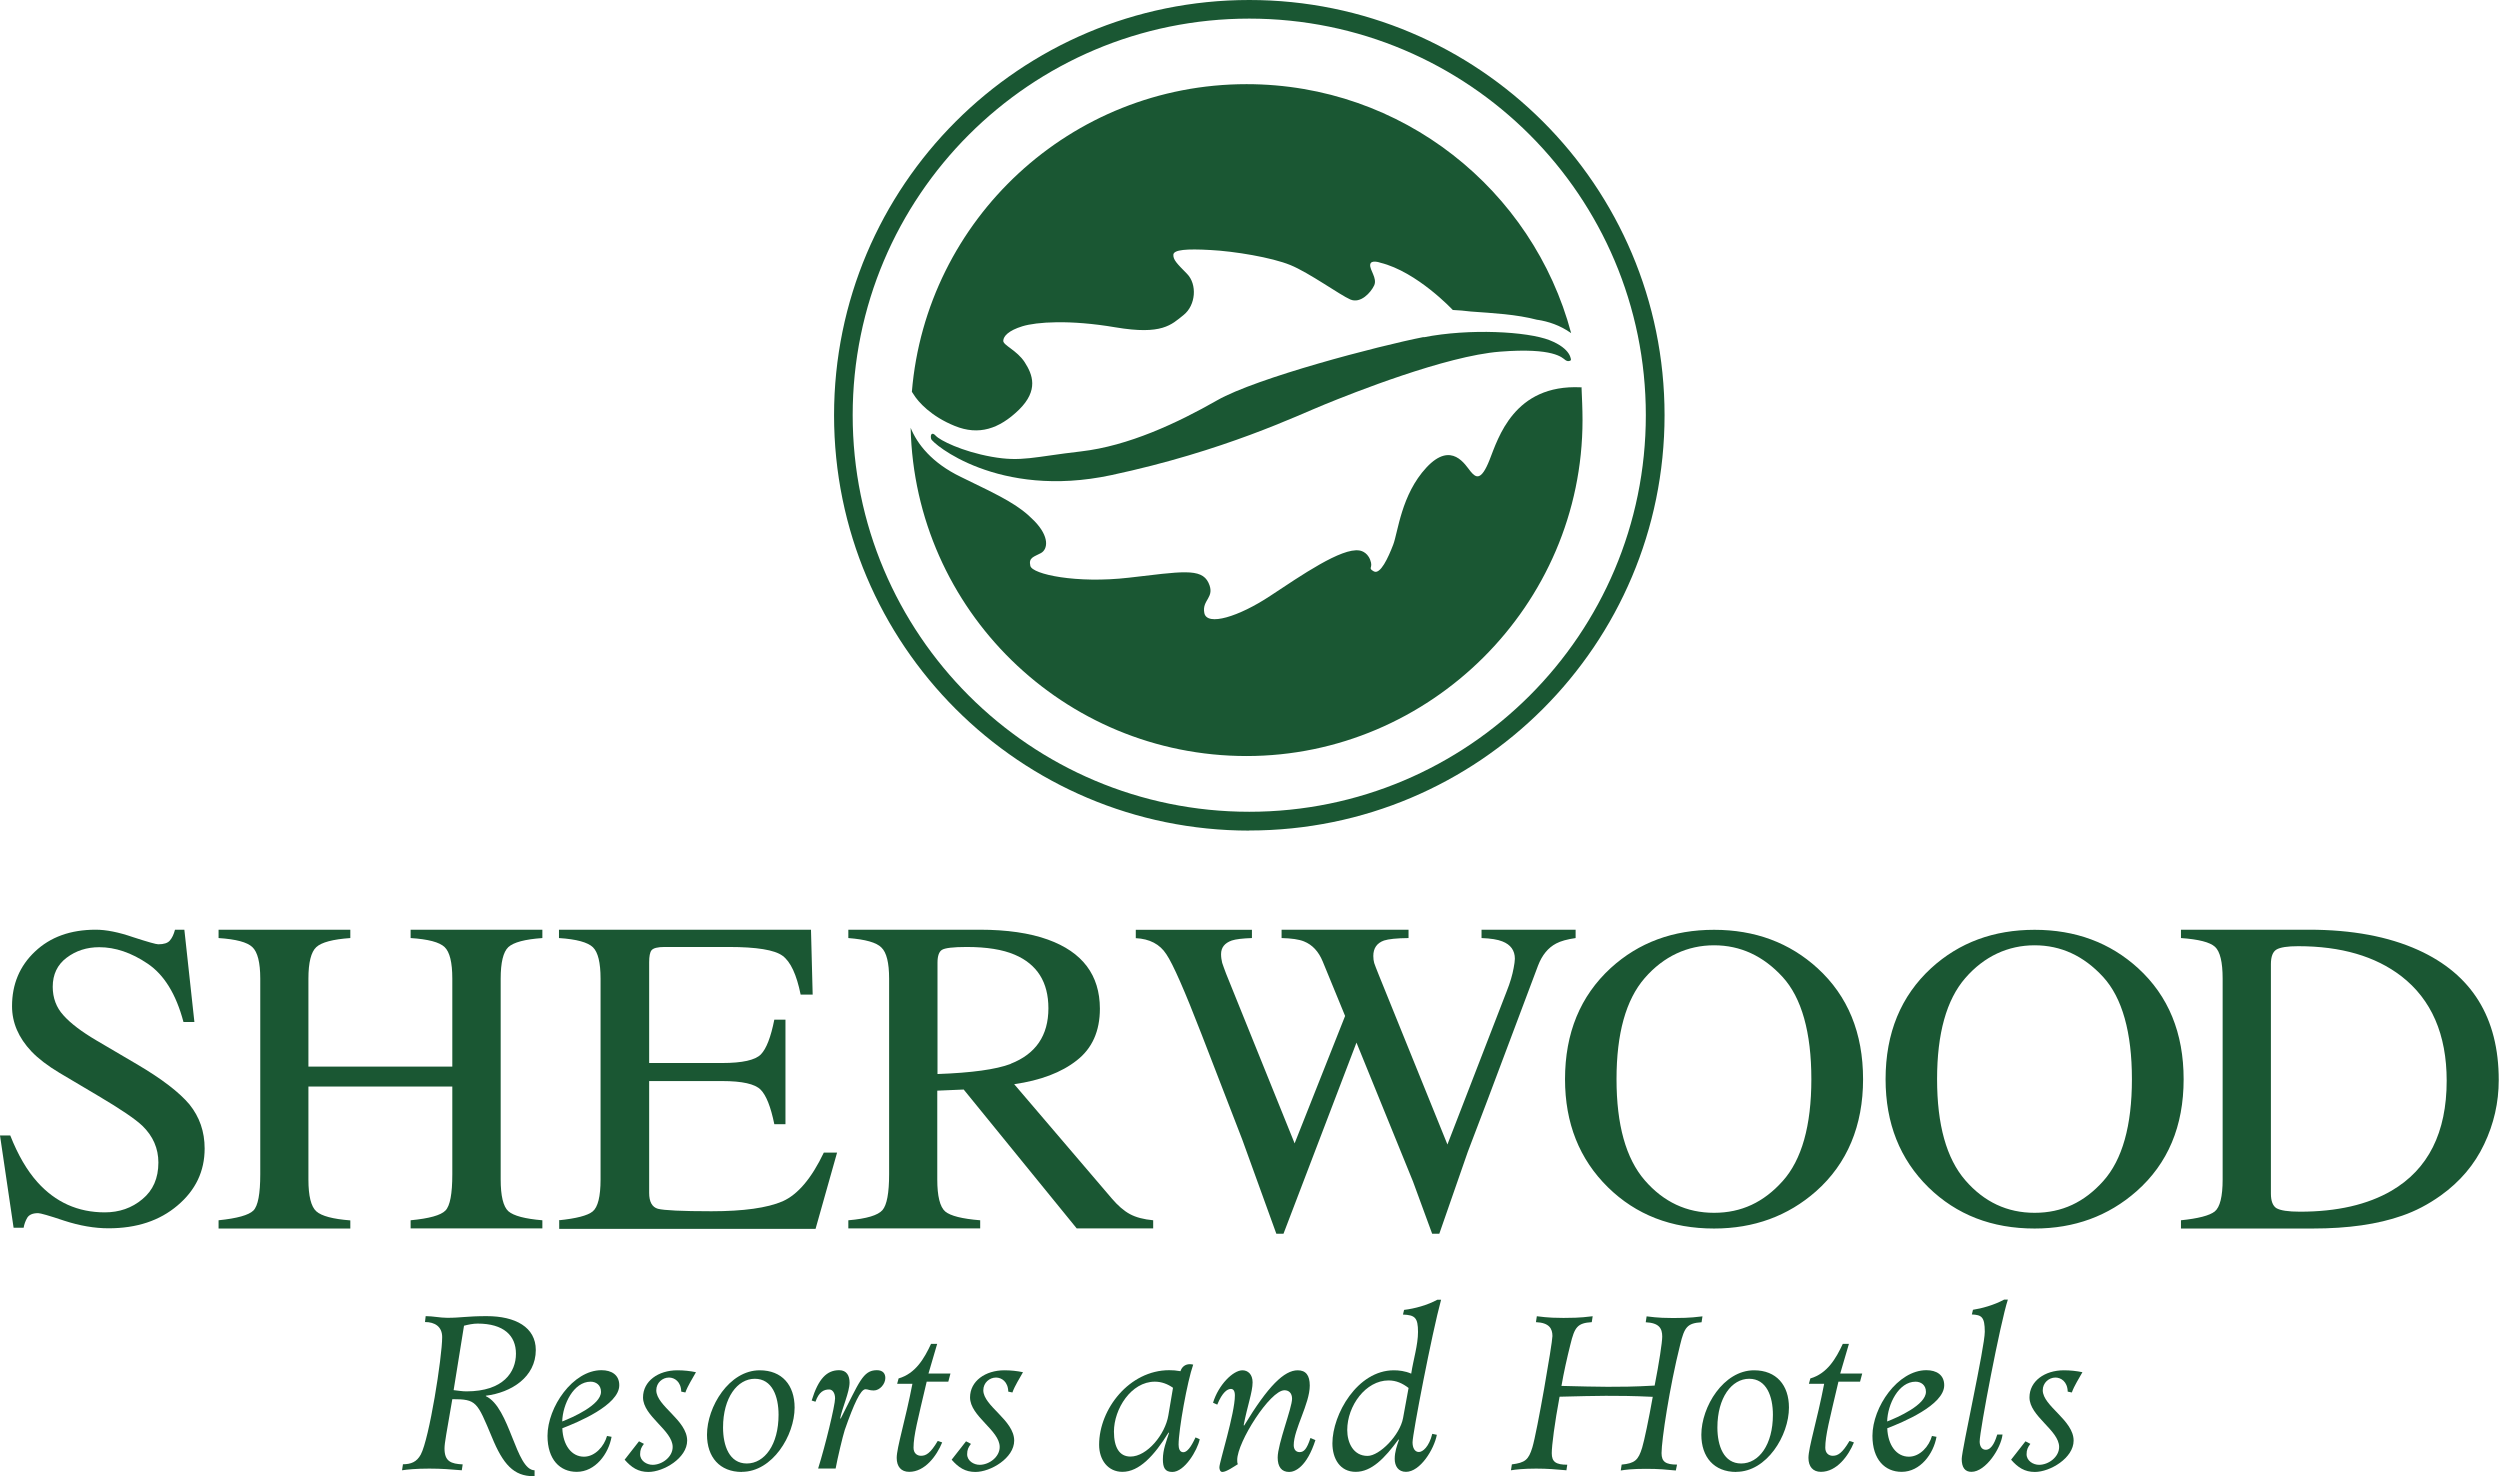 <svg width="210" height="124" viewBox="0 0 210 124" fill="none" xmlns="http://www.w3.org/2000/svg">
<path d="M129.15 26.862C130.049 27.002 131.05 27.32 131.977 27.985C128.766 15.935 117.774 7.069 104.713 7.069C89.929 7.069 77.795 18.435 76.597 32.91C76.634 32.966 76.681 33.022 76.728 33.107C77.121 33.762 78.216 34.979 80.211 35.784C82.205 36.59 83.918 36.047 85.594 34.417C87.261 32.779 86.737 31.459 86.081 30.438C85.426 29.418 84.255 29.006 84.274 28.622C84.293 28.238 84.705 27.77 85.885 27.405C87.064 27.049 89.808 26.834 93.712 27.498C97.616 28.154 98.393 27.283 99.423 26.459C100.453 25.635 100.575 23.884 99.713 23.004C98.843 22.124 98.543 21.815 98.562 21.394C98.59 20.973 99.676 20.888 101.679 21.001C103.674 21.104 106.81 21.619 108.393 22.265C109.975 22.911 112.578 24.793 113.43 25.158C114.291 25.523 115.152 24.577 115.433 23.969C115.705 23.36 115.04 22.686 115.096 22.227C115.152 21.778 115.948 22.068 115.948 22.068C119.038 22.826 122.034 26.038 122.034 26.038C122.493 26.056 123.017 26.103 123.56 26.169C125.442 26.309 127.333 26.393 129.159 26.871L129.15 26.862Z" fill="#1A5733"/>
<path d="M119.581 28.313C115.78 29.062 105.565 31.73 102.232 33.631C98.899 35.532 94.788 37.461 90.8 37.919C86.811 38.378 85.8 38.818 83.3 38.369C80.791 37.919 78.947 36.983 78.61 36.608C78.282 36.243 78.123 36.515 78.216 36.871C78.301 37.226 83.815 41.945 93.337 39.913C102.859 37.882 108.982 34.895 111.286 33.968C113.58 33.032 121.444 29.895 125.995 29.54C130.545 29.184 131.228 30.055 131.5 30.251C131.771 30.438 131.959 30.251 131.959 30.251C131.959 30.251 132.024 29.305 130.161 28.575C128.298 27.845 123.438 27.573 119.59 28.332" fill="#1A5733"/>
<path d="M132.923 32.517C132.923 32.517 132.923 32.517 132.913 32.517C132.876 32.517 132.829 32.535 132.792 32.535C127.165 32.264 125.845 36.814 125.124 38.63C124.403 40.456 123.963 40.119 123.532 39.604C123.101 39.089 121.95 36.992 119.824 39.267C117.699 41.552 117.437 44.697 117.025 45.765C116.613 46.832 115.948 48.302 115.396 47.993C114.853 47.684 115.377 47.75 115.096 47.029C114.825 46.308 114.197 46.242 114.197 46.242C112.69 45.99 109.301 48.34 106.688 50.062C104.076 51.794 101.389 52.628 101.164 51.495C100.94 50.362 102.11 50.212 101.511 48.948C100.912 47.684 99.208 48.021 94.817 48.527C90.435 49.032 86.718 48.246 86.549 47.534C86.381 46.823 86.858 46.776 87.439 46.458C88.019 46.139 88.178 45.091 86.886 43.761C85.594 42.441 84.321 41.804 80.716 40.063C78.263 38.883 77.037 37.282 76.494 35.934C76.84 51.223 89.339 63.507 104.713 63.507C120.087 63.507 132.932 50.877 132.932 35.288C132.932 34.352 132.885 33.434 132.848 32.526C132.876 32.526 132.895 32.526 132.923 32.517Z" fill="#1A5733"/>
<path d="M104.938 1.564C123.345 1.564 138.25 16.478 138.25 34.876C138.25 53.274 123.335 68.189 104.938 68.189C86.54 68.189 71.625 53.274 71.625 34.876C71.625 16.478 86.54 1.564 104.938 1.564ZM104.938 69.762C124.206 69.762 139.823 54.145 139.823 34.876C139.823 15.608 124.206 0 104.938 0C85.669 0 70.061 15.617 70.061 34.886C70.061 54.154 85.679 69.771 104.938 69.771" fill="#1A5733"/>
<path fill-rule="evenodd" clip-rule="evenodd" d="M0.861 95.378C1.507 97.017 2.266 98.318 3.137 99.292C4.653 100.987 6.545 101.839 8.801 101.839C10.018 101.839 11.076 101.473 11.956 100.734C12.855 99.994 13.304 98.974 13.304 97.653C13.304 96.464 12.855 95.434 11.956 94.564C11.366 94.002 10.14 93.169 8.258 92.055L4.99 90.117C4.007 89.527 3.221 88.927 2.64 88.319C1.554 87.167 1.011 85.903 1.011 84.518C1.011 82.683 1.648 81.147 2.94 79.93C4.223 78.713 5.917 78.095 8.043 78.095C8.913 78.095 9.962 78.301 11.179 78.722C12.415 79.125 13.117 79.321 13.295 79.321C13.763 79.321 14.091 79.218 14.269 79.003C14.456 78.788 14.597 78.488 14.7 78.095H15.486L16.329 85.847H15.411C14.793 83.506 13.782 81.877 12.406 80.95C11.039 80.023 9.681 79.565 8.333 79.565C7.284 79.565 6.367 79.864 5.59 80.454C4.822 81.035 4.429 81.849 4.429 82.888C4.429 83.825 4.728 84.63 5.327 85.285C5.927 85.959 6.854 86.662 8.108 87.401L11.469 89.377C13.576 90.613 15.055 91.746 15.917 92.775C16.759 93.824 17.19 95.051 17.19 96.474C17.19 98.384 16.432 99.975 14.915 101.258C13.407 102.541 11.479 103.177 9.119 103.177C7.94 103.177 6.694 102.962 5.402 102.541C4.12 102.11 3.389 101.904 3.202 101.904C2.753 101.904 2.444 102.035 2.285 102.297C2.135 102.56 2.032 102.84 1.985 103.131H1.142L0 95.378H0.88H0.861Z" fill="#1A5733"/>
<path fill-rule="evenodd" clip-rule="evenodd" d="M18.36 102.503C19.915 102.344 20.888 102.073 21.282 101.689C21.675 101.296 21.862 100.275 21.862 98.637V82.205C21.862 80.847 21.637 79.967 21.197 79.555C20.767 79.143 19.821 78.891 18.36 78.797V78.095H29.427V78.797C27.957 78.9 27.012 79.153 26.572 79.555C26.131 79.958 25.907 80.847 25.907 82.205V89.592H37.994V82.205C37.994 80.847 37.779 79.967 37.348 79.555C36.917 79.143 35.972 78.891 34.492 78.797V78.095H45.559V78.797C44.089 78.9 43.144 79.153 42.703 79.555C42.273 79.958 42.057 80.847 42.057 82.205V99.077C42.057 100.462 42.273 101.352 42.703 101.745C43.144 102.129 44.099 102.382 45.559 102.503V103.187H34.492V102.503C36.065 102.354 37.03 102.082 37.413 101.689C37.807 101.296 37.994 100.275 37.994 98.637V91.268H25.907V99.086C25.907 100.472 26.131 101.361 26.572 101.754C27.012 102.148 27.966 102.4 29.427 102.513V103.196H18.36V102.513V102.503Z" fill="#1A5733"/>
<path fill-rule="evenodd" clip-rule="evenodd" d="M46.945 102.503C48.405 102.354 49.36 102.11 49.782 101.764C50.222 101.408 50.447 100.509 50.447 99.077V82.205C50.447 80.857 50.231 79.986 49.81 79.574C49.379 79.153 48.424 78.891 46.954 78.797V78.095H68.123L68.264 83.544H67.253C66.915 81.868 66.41 80.782 65.736 80.286C65.062 79.789 63.554 79.546 61.223 79.546H55.821C55.24 79.546 54.875 79.64 54.725 79.827C54.594 79.995 54.529 80.332 54.529 80.829V89.293H60.661C62.356 89.293 63.442 89.049 63.91 88.572C64.378 88.094 64.753 87.111 65.043 85.65H65.979V94.433H65.043C64.743 92.963 64.359 91.998 63.891 91.53C63.423 91.053 62.346 90.809 60.661 90.809H54.529V100.2C54.529 100.949 54.772 101.399 55.268 101.539C55.774 101.67 57.272 101.745 59.762 101.745C62.459 101.745 64.453 101.464 65.736 100.912C67.019 100.341 68.17 98.983 69.2 96.82H70.314L68.507 103.224H46.973V102.541L46.945 102.503Z" fill="#1A5733"/>
<path fill-rule="evenodd" clip-rule="evenodd" d="M105.162 78.095V78.797C104.366 78.825 103.805 78.891 103.468 79.003C102.868 79.218 102.569 79.593 102.569 80.154C102.569 80.398 102.606 80.641 102.662 80.876C102.737 81.109 102.85 81.409 102.99 81.784L108.748 96.043L112.989 85.341L111.108 80.763C110.761 79.921 110.237 79.359 109.535 79.078C109.123 78.909 108.486 78.816 107.653 78.797V78.095H118.317V78.797C117.315 78.806 116.632 78.881 116.257 79.003C115.658 79.218 115.358 79.649 115.358 80.304C115.358 80.529 115.386 80.726 115.433 80.894C115.489 81.053 115.611 81.39 115.826 81.915L121.584 96.137L126.565 83.263C126.856 82.533 127.043 81.887 127.146 81.316C127.211 80.997 127.24 80.735 127.249 80.538C127.249 79.836 126.893 79.349 126.2 79.078C125.807 78.919 125.227 78.825 124.449 78.797V78.095H132.352V78.797C131.64 78.9 131.097 79.05 130.713 79.256C130.039 79.612 129.533 80.229 129.196 81.109L124.955 92.392L123.298 96.745L120.901 103.636H120.302L118.691 99.245L113.944 87.579L107.812 103.636H107.213L104.357 95.743L100.93 86.877C99.516 83.225 98.533 80.978 97.972 80.154C97.429 79.312 96.567 78.862 95.406 78.806V78.104H105.172L105.162 78.095Z" fill="#1A5733"/>
<path fill-rule="evenodd" clip-rule="evenodd" d="M183.201 102.503C184.652 102.354 185.598 102.11 186.038 101.764C186.478 101.408 186.702 100.509 186.702 99.077V82.205C186.702 80.819 186.487 79.93 186.066 79.537C185.635 79.143 184.68 78.9 183.201 78.797V78.095H193.94C197.563 78.095 200.615 78.666 203.125 79.799C207.637 81.84 209.894 85.482 209.894 90.725C209.894 92.616 209.482 94.414 208.667 96.118C207.862 97.822 206.645 99.264 205.006 100.434C203.967 101.174 202.891 101.736 201.776 102.119C199.735 102.84 197.235 103.196 194.267 103.196H183.201V102.513V102.503ZM191.215 101.483C191.543 101.679 192.198 101.782 193.2 101.782C196.308 101.782 198.874 101.193 200.887 100.022C203.977 98.215 205.521 95.135 205.521 90.781C205.521 86.896 204.248 83.965 201.711 81.999C199.529 80.323 196.646 79.48 193.05 79.48C192.151 79.48 191.543 79.574 191.225 79.761C190.916 79.948 190.756 80.351 190.756 80.988V100.266C190.756 100.884 190.916 101.296 191.225 101.492L191.215 101.483Z" fill="#1A5733"/>
<path fill-rule="evenodd" clip-rule="evenodd" d="M84.892 89.358C87.008 88.534 88.066 86.98 88.066 84.695C88.066 82.495 87.12 80.997 85.229 80.192C84.218 79.761 82.879 79.546 81.203 79.546C80.07 79.546 79.377 79.63 79.124 79.789C78.881 79.939 78.75 80.295 78.75 80.866V90.219C81.615 90.117 83.665 89.836 84.901 89.367L84.892 89.358ZM71.269 102.503C72.805 102.372 73.75 102.082 74.125 101.651C74.499 101.221 74.686 100.209 74.686 98.637V82.205C74.686 80.876 74.471 80.005 74.04 79.593C73.629 79.171 72.702 78.909 71.26 78.797V78.095H82.289C84.583 78.095 86.502 78.376 88.028 78.928C90.931 79.977 92.382 81.905 92.391 84.724C92.391 86.615 91.745 88.066 90.444 89.077C89.161 90.088 87.41 90.753 85.192 91.072L93.403 100.687C93.908 101.277 94.414 101.717 94.919 101.988C95.425 102.26 96.071 102.428 96.867 102.503V103.187H90.444L80.95 91.521L78.731 91.615V99.077C78.731 100.481 78.956 101.38 79.396 101.764C79.845 102.138 80.829 102.382 82.336 102.503V103.187H71.26V102.503H71.269Z" fill="#1A5733"/>
<path fill-rule="evenodd" clip-rule="evenodd" d="M165.084 99.142C166.666 100.968 168.604 101.876 170.907 101.876C173.21 101.876 175.083 100.987 176.675 99.208C178.276 97.419 179.081 94.564 179.081 90.65C179.081 86.736 178.276 83.815 176.656 82.055C175.036 80.295 173.126 79.405 170.907 79.405C168.688 79.405 166.675 80.323 165.084 82.158C163.501 83.984 162.715 86.811 162.715 90.65C162.715 94.489 163.501 97.307 165.084 99.142ZM162.228 81.315C164.578 79.171 167.471 78.104 170.907 78.104C174.343 78.104 177.246 79.181 179.605 81.334C182.152 83.665 183.425 86.774 183.425 90.659C183.425 94.601 182.105 97.738 179.465 100.069C177.105 102.147 174.25 103.196 170.907 103.196C167.321 103.196 164.353 102.045 161.984 99.732C159.588 97.373 158.389 94.348 158.389 90.659C158.389 86.774 159.672 83.665 162.228 81.315Z" fill="#1A5733"/>
<path fill-rule="evenodd" clip-rule="evenodd" d="M138.156 99.142C139.739 100.968 141.677 101.876 143.98 101.876C146.283 101.876 148.156 100.987 149.747 99.208C151.348 97.419 152.154 94.564 152.154 90.65C152.154 86.736 151.348 83.815 149.729 82.055C148.109 80.295 146.199 79.405 143.98 79.405C141.761 79.405 139.748 80.323 138.156 82.158C136.574 83.984 135.788 86.811 135.788 90.65C135.788 94.489 136.574 97.307 138.156 99.142ZM135.301 81.315C137.651 79.171 140.544 78.104 143.98 78.104C147.416 78.104 150.318 79.181 152.678 81.334C155.225 83.665 156.498 86.774 156.498 90.659C156.498 94.545 155.178 97.738 152.547 100.069C150.187 102.147 147.332 103.196 143.98 103.196C140.394 103.196 137.426 102.045 135.067 99.732C132.67 97.373 131.462 94.348 131.462 90.659C131.462 86.774 132.745 83.665 135.301 81.315Z" fill="#1A5733"/>
<path d="M33.837 122.998C34.53 122.998 35.007 122.802 35.344 122.184C36.056 120.864 37.142 114.001 37.142 112.315C37.142 111.426 36.515 111.051 35.7 111.051L35.756 110.555C36.365 110.555 36.964 110.696 37.573 110.696C38.743 110.696 39.211 110.555 40.878 110.555C43.293 110.555 45.007 111.482 45.007 113.401C45.007 115.677 42.947 116.978 40.812 117.24V117.278C42.844 118.223 43.322 123.485 44.904 123.504V124H44.801C43.162 124 42.254 123.008 41.318 120.714C40.073 117.746 40.035 117.53 37.994 117.53C37.517 120.339 37.339 121.191 37.339 121.678C37.339 122.764 37.891 122.961 38.865 123.008L38.79 123.504C37.957 123.429 37.067 123.363 36.065 123.363C34.942 123.363 34.202 123.438 33.772 123.504L33.846 123.008L33.837 122.998ZM38.106 116.772C38.462 116.809 38.818 116.875 39.174 116.875C42.301 116.875 43.34 115.237 43.34 113.71C43.34 112.184 42.31 111.182 40.119 111.182C39.745 111.182 39.333 111.267 38.977 111.36L38.106 116.763V116.772Z" fill="#1A5733"/>
<path d="M51.373 120.686C51.12 122.128 50.006 123.635 48.443 123.635C47.038 123.635 45.99 122.605 45.99 120.611C45.99 118.195 48.124 115.096 50.521 115.096C51.373 115.096 52.019 115.489 52.019 116.36C52.019 118.036 48.499 119.487 47.235 119.974C47.291 121.416 48.022 122.362 49.051 122.362C49.997 122.362 50.755 121.472 50.989 120.62L51.383 120.695L51.373 120.686ZM49.613 116.061C48.19 116.061 47.263 117.961 47.226 119.403C48.096 119.066 50.484 118.017 50.484 116.913C50.484 116.323 50.044 116.061 49.613 116.061Z" fill="#1A5733"/>
<path d="M57.225 116.903C57.206 116.051 56.654 115.714 56.195 115.714C55.643 115.714 55.128 116.154 55.128 116.781C55.128 118.111 57.721 119.291 57.721 121.013C57.721 122.474 55.746 123.644 54.463 123.644C53.611 123.644 53.04 123.27 52.469 122.614L53.676 121.07L54.089 121.285C53.873 121.566 53.77 121.781 53.77 122.156C53.77 122.708 54.323 123.045 54.819 123.045C55.615 123.045 56.504 122.39 56.504 121.547C56.504 120.143 54.014 118.972 54.014 117.381C54.014 116.014 55.296 115.105 56.897 115.105C57.45 115.105 57.965 115.162 58.461 115.265C58.161 115.817 57.787 116.369 57.571 116.969L57.216 116.894L57.225 116.903Z" fill="#1A5733"/>
<path d="M62.318 123.644C60.455 123.644 59.388 122.399 59.388 120.517C59.388 118.167 61.251 115.105 63.816 115.105C65.689 115.105 66.747 116.351 66.747 118.233C66.747 120.583 64.884 123.635 62.318 123.635V123.644ZM62.73 122.933C64.228 122.933 65.399 121.35 65.399 118.841C65.399 117.296 64.865 115.817 63.404 115.817C61.944 115.817 60.736 117.399 60.736 119.909C60.736 121.453 61.27 122.933 62.73 122.933Z" fill="#1A5733"/>
<path d="M68.723 123.354C69.331 121.416 70.146 118.055 70.146 117.465C70.146 117.006 69.93 116.716 69.65 116.716C69.219 116.716 68.798 116.894 68.498 117.746L68.18 117.643C68.751 115.789 69.462 115.096 70.492 115.096C71.129 115.096 71.363 115.574 71.363 116.126C71.363 116.941 70.726 118.317 70.577 119.132L70.614 119.169C72.178 116.126 72.468 115.096 73.657 115.096C74.153 115.096 74.368 115.368 74.368 115.752C74.368 116.248 73.91 116.8 73.395 116.8C73.02 116.8 72.917 116.697 72.702 116.697C72.29 116.697 71.728 117.924 70.96 120.115C70.782 120.667 70.352 122.493 70.193 123.354H68.732H68.723Z" fill="#1A5733"/>
<path d="M79.836 115.386L79.658 116.06H77.842C77.093 119.262 76.737 120.582 76.737 121.612C76.737 122.071 77.037 122.286 77.364 122.286C77.776 122.286 78.151 122.09 78.769 121.041L79.143 121.163C78.684 122.286 77.701 123.635 76.372 123.635C75.698 123.635 75.323 123.195 75.323 122.464C75.323 121.594 76.053 119.3 76.643 116.238H75.361L75.482 115.789C76.906 115.377 77.636 114.113 78.207 112.886H78.722L77.992 115.377H79.845L79.836 115.386Z" fill="#1A5733"/>
<path d="M84.695 116.903C84.677 116.051 84.124 115.714 83.665 115.714C83.113 115.714 82.598 116.154 82.598 116.781C82.598 118.111 85.192 119.291 85.192 121.013C85.192 122.474 83.216 123.644 81.933 123.644C81.081 123.644 80.51 123.27 79.939 122.614L81.147 121.07L81.559 121.285C81.343 121.566 81.24 121.781 81.24 122.156C81.24 122.708 81.793 123.045 82.289 123.045C83.085 123.045 83.974 122.39 83.974 121.547C83.974 120.143 81.484 118.972 81.484 117.381C81.484 116.014 82.766 115.105 84.368 115.105C84.92 115.105 85.435 115.162 85.931 115.265C85.632 115.817 85.257 116.369 85.042 116.969L84.686 116.894L84.695 116.903Z" fill="#1A5733"/>
<path d="M100.771 120.92C100.575 121.828 99.507 123.644 98.478 123.644C97.859 123.644 97.682 123.288 97.682 122.577C97.682 121.762 97.981 121.069 98.197 120.367L98.159 120.33C96.951 122.287 95.687 123.635 94.283 123.635C93.075 123.635 92.326 122.642 92.326 121.36C92.326 118.354 94.873 115.096 98.215 115.096C98.534 115.096 98.787 115.115 99.161 115.18C99.264 114.843 99.535 114.59 99.947 114.59C100.05 114.59 100.125 114.609 100.228 114.628C99.732 116.032 99.002 120.105 99.002 121.35C99.002 121.631 99.077 121.987 99.395 121.987C99.854 121.987 100.247 121.097 100.425 120.742L100.781 120.901L100.771 120.92ZM98.534 116.575C98.084 116.257 97.569 116.06 97.007 116.06C95.013 116.06 93.571 118.354 93.571 120.255C93.571 121.584 94.03 122.352 94.957 122.352C96.362 122.352 97.878 120.479 98.14 118.897L98.534 116.566V116.575Z" fill="#1A5733"/>
<path d="M110.499 120.957C109.769 123.232 108.776 123.644 108.289 123.644C107.653 123.644 107.325 123.214 107.325 122.436C107.325 121.285 108.533 118.27 108.533 117.493C108.533 117.015 108.261 116.781 107.896 116.781C106.688 116.781 103.926 121.135 103.926 122.633C103.926 122.755 103.926 122.905 103.982 122.989C103.664 123.186 103.009 123.644 102.681 123.644C102.503 123.644 102.428 123.448 102.428 123.251C102.428 122.82 103.73 118.729 103.73 117.221C103.73 116.847 103.608 116.669 103.393 116.669C103.112 116.669 102.681 116.931 102.25 117.989L101.895 117.83C102.353 116.323 103.58 115.105 104.366 115.105C104.825 115.105 105.218 115.443 105.218 116.117C105.218 116.931 104.769 118.13 104.469 119.712L104.507 119.749C106.52 116.426 107.868 115.105 109.01 115.105C109.684 115.105 110.021 115.517 110.021 116.388C110.021 117.905 108.673 120.068 108.673 121.388C108.673 121.725 108.832 121.978 109.169 121.978C109.525 121.978 109.778 121.725 110.078 120.789L110.49 120.967L110.499 120.957Z" fill="#1A5733"/>
<path d="M120.695 120.526C120.461 121.753 119.291 123.635 118.102 123.635C117.446 123.635 117.156 123.139 117.156 122.549C117.156 121.959 117.334 121.463 117.512 120.948L117.474 120.91C116.304 122.511 115.199 123.635 113.879 123.635C112.559 123.635 111.922 122.53 111.922 121.238C111.922 118.804 114.02 115.105 117.081 115.105C117.493 115.105 118.027 115.161 118.542 115.386C118.72 114.216 119.113 112.971 119.113 111.885C119.113 110.677 118.851 110.461 117.849 110.424L117.943 110.031C118.813 109.928 119.899 109.637 120.733 109.179H121.051C120.283 111.988 118.654 120.451 118.654 121.154C118.654 121.612 118.832 121.968 119.188 121.968C119.506 121.968 120.04 121.538 120.311 120.442L120.705 120.526H120.695ZM118.326 116.594C117.812 116.201 117.297 115.957 116.632 115.957C114.731 115.957 113.168 118.073 113.168 120.124C113.168 121.191 113.683 122.296 114.872 122.296C115.883 122.296 117.596 120.554 117.858 119.113L118.317 116.603L118.326 116.594Z" fill="#1A5733"/>
<path d="M131.584 123.504C130.788 123.429 129.964 123.363 129.037 123.363C128.007 123.363 127.315 123.438 126.921 123.504L126.996 123.008C128.101 122.867 128.401 122.633 128.719 121.584C129.112 120.302 130.404 112.802 130.404 112.231C130.404 111.622 130.152 111.107 129.019 111.061L129.094 110.564C129.412 110.583 129.861 110.705 131.331 110.705C132.97 110.705 133.288 110.602 133.784 110.564L133.709 111.061C132.502 111.136 132.268 111.473 131.912 112.943C131.631 114.066 131.359 115.274 131.163 116.416C132.848 116.454 133.953 116.491 135.039 116.491C136.125 116.491 137.192 116.491 138.99 116.388C139.364 114.487 139.627 112.746 139.627 112.278C139.627 111.585 139.374 111.126 138.241 111.07L138.316 110.574C138.634 110.593 139.084 110.714 140.554 110.714C142.192 110.714 142.51 110.611 143.007 110.574L142.932 111.07C141.724 111.145 141.49 111.482 141.134 112.952C140.245 116.491 139.57 120.976 139.57 122.062C139.57 122.792 139.926 123.026 140.872 123.026L140.769 123.522C140.001 123.448 139.383 123.382 138.26 123.382C137.071 123.382 136.537 123.457 136.144 123.522L136.219 123.026C137.323 122.923 137.623 122.652 137.941 121.603C138.119 121.013 138.494 119.234 138.831 117.334C137.052 117.249 135.966 117.249 134.88 117.249C133.794 117.249 132.689 117.287 131.004 117.324C130.592 119.534 130.348 121.416 130.348 122.071C130.348 122.802 130.704 123.036 131.65 123.036L131.575 123.532L131.584 123.504Z" fill="#1A5733"/>
<path d="M145.844 123.644C143.98 123.644 142.913 122.399 142.913 120.517C142.913 118.167 144.776 115.105 147.342 115.105C149.214 115.105 150.272 116.351 150.272 118.233C150.272 120.583 148.409 123.635 145.844 123.635V123.644ZM146.256 122.933C147.754 122.933 148.924 121.35 148.924 118.841C148.924 117.296 148.39 115.817 146.93 115.817C145.469 115.817 144.261 117.399 144.261 119.909C144.261 121.453 144.795 122.933 146.256 122.933Z" fill="#1A5733"/>
<path d="M156.423 115.386L156.245 116.06H154.429C153.68 119.262 153.324 120.582 153.324 121.612C153.324 122.071 153.624 122.286 153.951 122.286C154.363 122.286 154.738 122.09 155.356 121.041L155.73 121.163C155.271 122.286 154.288 123.635 152.959 123.635C152.285 123.635 151.91 123.195 151.91 122.464C151.91 121.594 152.64 119.3 153.23 116.238H151.948L152.069 115.789C153.492 115.377 154.223 114.113 154.794 112.886H155.309L154.579 115.377H156.432L156.423 115.386Z" fill="#1A5733"/>
<path d="M162.668 120.686C162.415 122.128 161.301 123.635 159.738 123.635C158.333 123.635 157.285 122.605 157.285 120.611C157.285 118.195 159.419 115.096 161.816 115.096C162.668 115.096 163.314 115.489 163.314 116.36C163.314 118.036 159.794 119.487 158.53 119.974C158.586 121.416 159.316 122.362 160.346 122.362C161.292 122.362 162.05 121.472 162.284 120.62L162.678 120.695L162.668 120.686ZM160.908 116.061C159.485 116.061 158.558 117.961 158.521 119.403C159.391 119.066 161.779 118.017 161.779 116.913C161.779 116.323 161.339 116.061 160.908 116.061Z" fill="#1A5733"/>
<path d="M168.211 120.508C168.089 121.631 166.807 123.635 165.599 123.635C165.065 123.635 164.784 123.279 164.784 122.549C164.784 121.818 166.722 113.139 166.722 111.875C166.722 110.611 166.451 110.452 165.636 110.415L165.73 110.021C166.423 109.918 167.509 109.628 168.342 109.169H168.66C168.033 111.07 166.292 120.18 166.292 121.088C166.292 121.425 166.432 121.781 166.807 121.781C167.359 121.781 167.64 120.91 167.771 120.498H168.22L168.211 120.508Z" fill="#1A5733"/>
<path d="M173.688 116.903C173.669 116.051 173.117 115.714 172.658 115.714C172.106 115.714 171.591 116.154 171.591 116.781C171.591 118.111 174.184 119.291 174.184 121.013C174.184 122.474 172.209 123.644 170.926 123.644C170.074 123.644 169.503 123.27 168.932 122.614L170.139 121.07L170.551 121.285C170.336 121.566 170.233 121.781 170.233 122.156C170.233 122.708 170.785 123.045 171.282 123.045C172.078 123.045 172.967 122.39 172.967 121.547C172.967 120.143 170.476 118.972 170.476 117.381C170.476 116.014 171.759 115.105 173.36 115.105C173.913 115.105 174.428 115.162 174.924 115.265C174.624 115.817 174.25 116.369 174.034 116.969L173.679 116.894L173.688 116.903Z" fill="#1A5733"/>
</svg>
